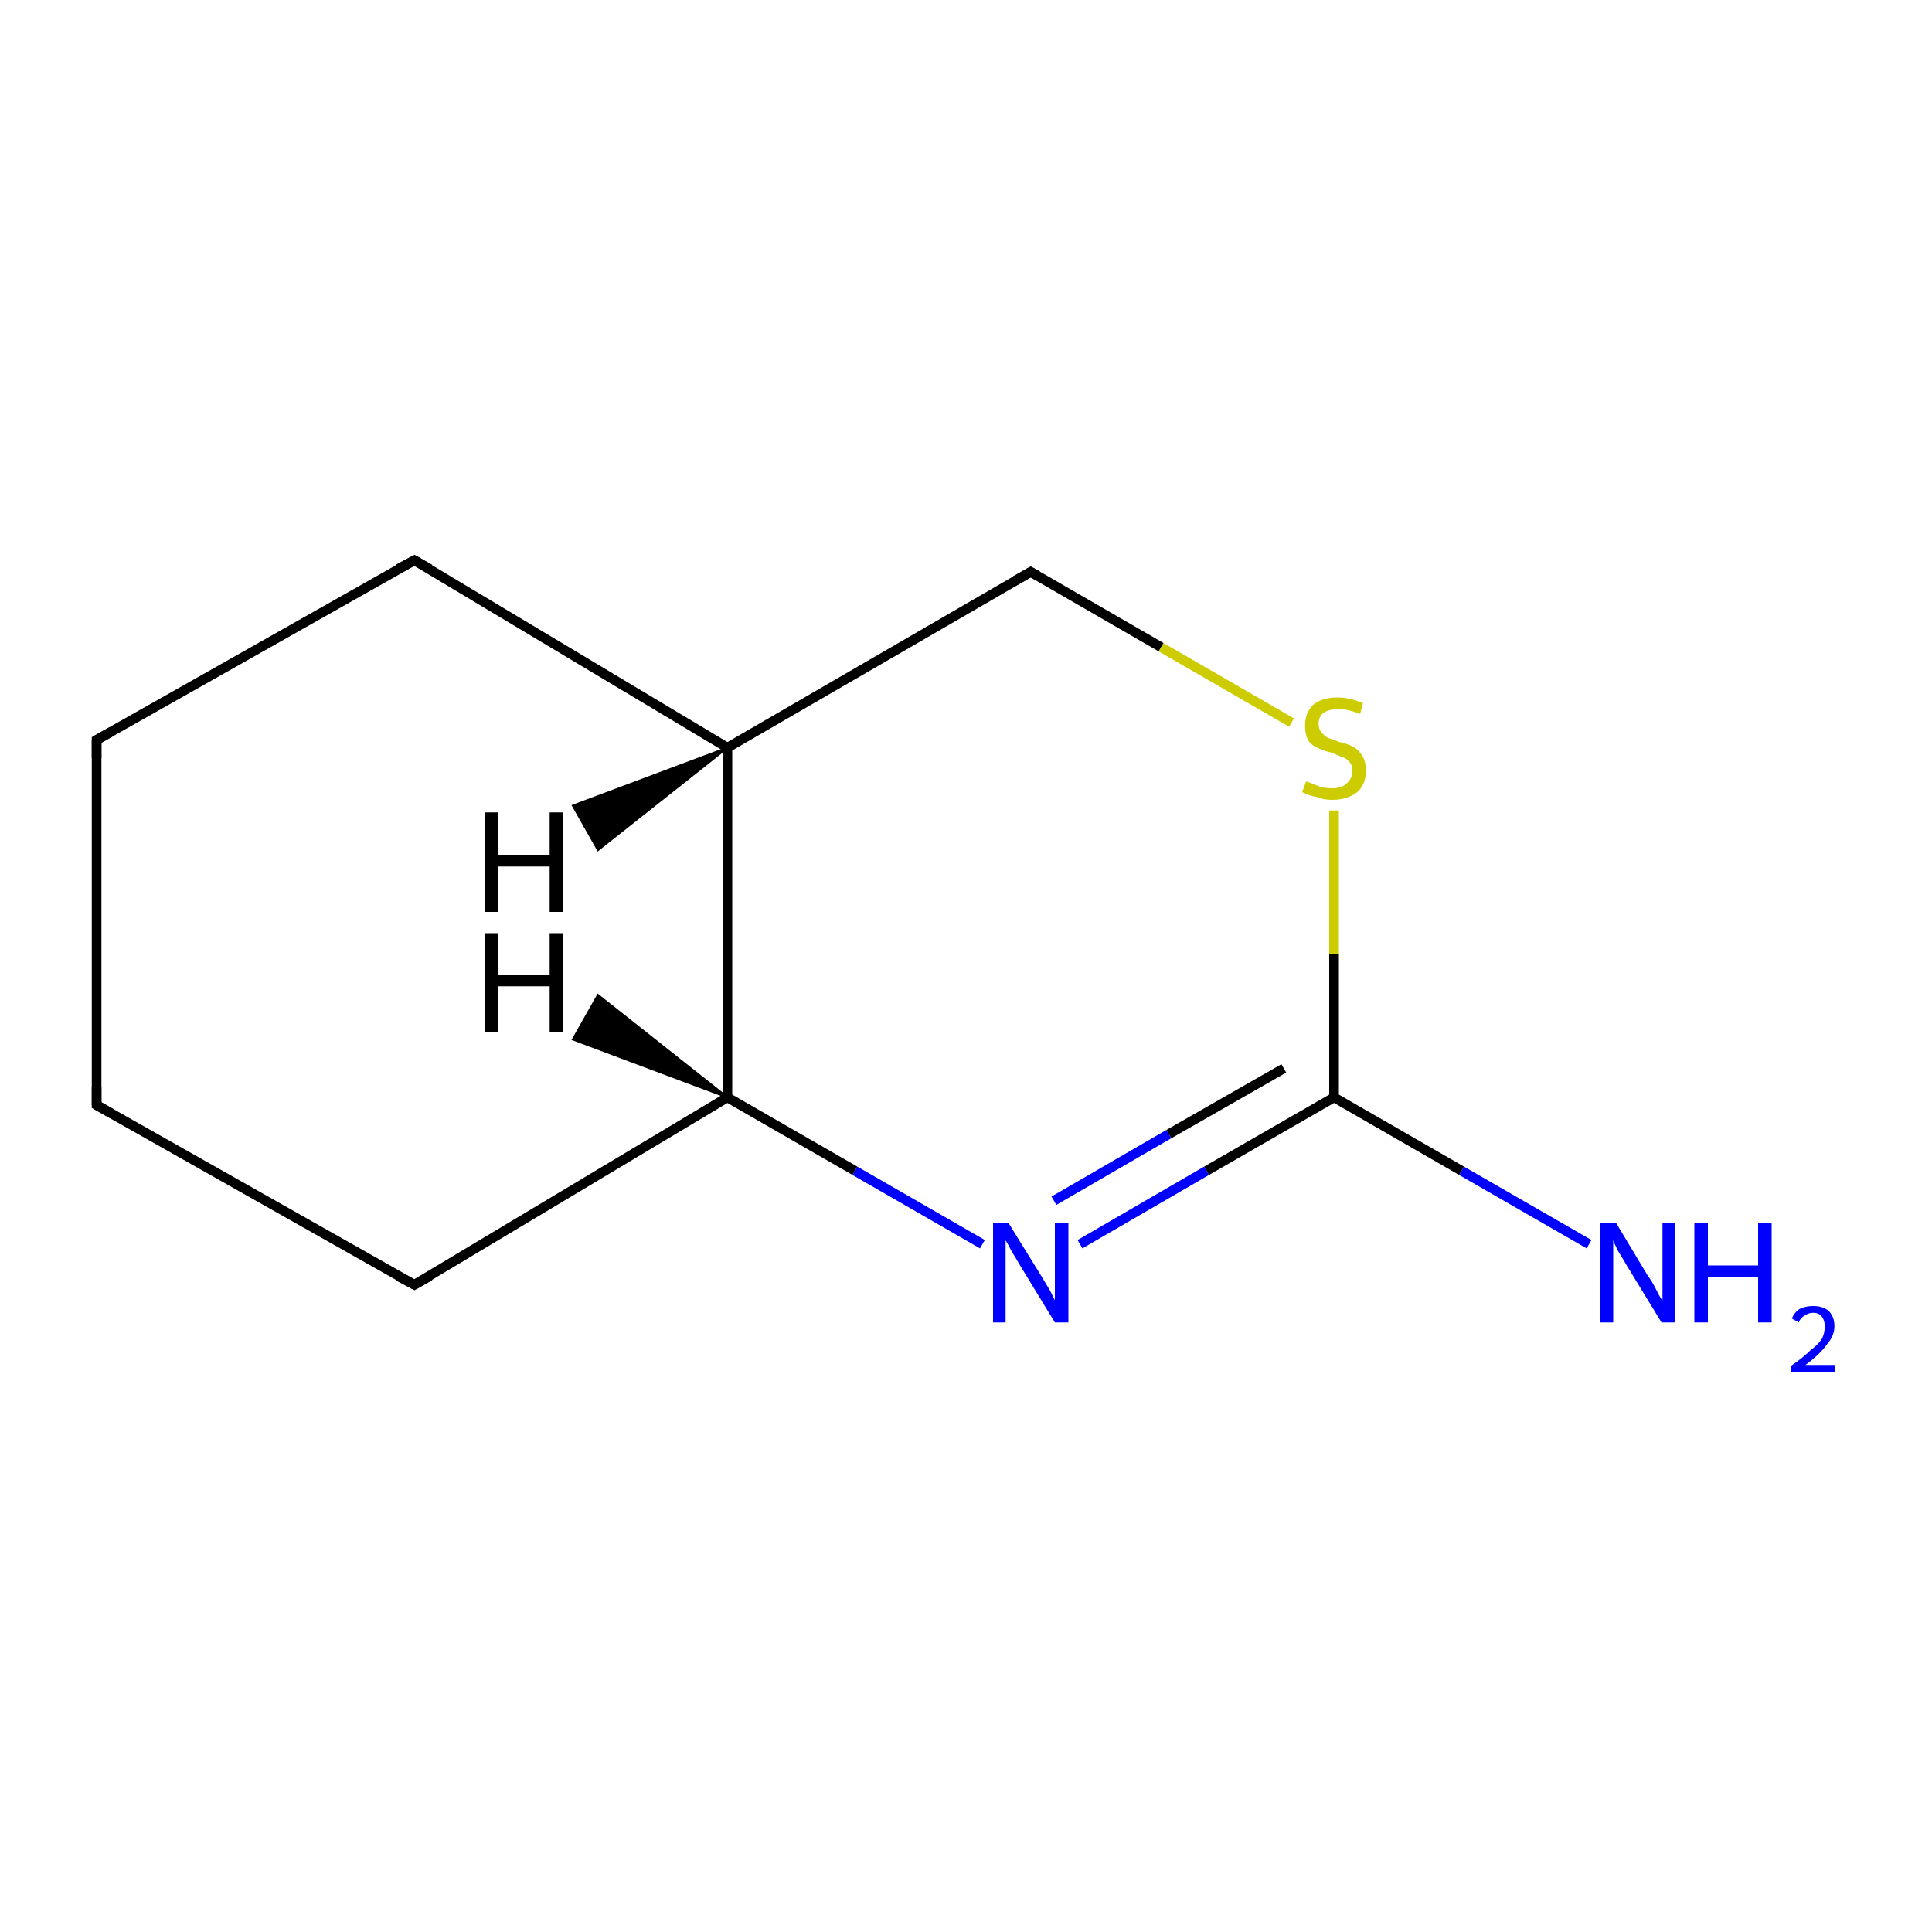 <?xml version='1.0' encoding='iso-8859-1'?>
<svg version='1.1' baseProfile='full'
              xmlns='http://www.w3.org/2000/svg'
                      xmlns:rdkit='http://www.rdkit.org/xml'
                      xmlns:xlink='http://www.w3.org/1999/xlink'
                  xml:space='preserve'
width='200px' height='200px' viewBox='0 0 200 200'>
<!-- END OF HEADER -->
<rect style='opacity:1.0;fill:#FFFFFF;stroke:none' width='200.0' height='200.0' x='0.0' y='0.0'> </rect>
<path class='bond-0 atom-2 atom-5' d='M 10.0,76.6 L 42.9,58.0' style='fill:none;fill-rule:evenodd;stroke:#000000;stroke-width:1.0px;stroke-linecap:butt;stroke-linejoin:miter;stroke-opacity:1' />
<path class='bond-1 atom-2 atom-6' d='M 10.0,76.6 L 10.0,114.4' style='fill:none;fill-rule:evenodd;stroke:#000000;stroke-width:1.0px;stroke-linecap:butt;stroke-linejoin:miter;stroke-opacity:1' />
<path class='bond-2 atom-5 atom-0' d='M 42.9,58.0 L 75.3,77.4' style='fill:none;fill-rule:evenodd;stroke:#000000;stroke-width:1.0px;stroke-linecap:butt;stroke-linejoin:miter;stroke-opacity:1' />
<path class='bond-3 atom-6 atom-4' d='M 10.0,114.4 L 42.9,133.0' style='fill:none;fill-rule:evenodd;stroke:#000000;stroke-width:1.0px;stroke-linecap:butt;stroke-linejoin:miter;stroke-opacity:1' />
<path class='bond-4 atom-0 atom-3' d='M 75.3,77.4 L 106.7,59.2' style='fill:none;fill-rule:evenodd;stroke:#000000;stroke-width:1.0px;stroke-linecap:butt;stroke-linejoin:miter;stroke-opacity:1' />
<path class='bond-5 atom-0 atom-7' d='M 75.3,77.4 L 75.3,113.6' style='fill:none;fill-rule:evenodd;stroke:#000000;stroke-width:1.0px;stroke-linecap:butt;stroke-linejoin:miter;stroke-opacity:1' />
<path class='bond-6 atom-4 atom-7' d='M 42.9,133.0 L 75.3,113.6' style='fill:none;fill-rule:evenodd;stroke:#000000;stroke-width:1.0px;stroke-linecap:butt;stroke-linejoin:miter;stroke-opacity:1' />
<path class='bond-7 atom-3 atom-10' d='M 106.7,59.2 L 120.2,67.0' style='fill:none;fill-rule:evenodd;stroke:#000000;stroke-width:1.0px;stroke-linecap:butt;stroke-linejoin:miter;stroke-opacity:1' />
<path class='bond-7 atom-3 atom-10' d='M 120.2,67.0 L 133.7,74.8' style='fill:none;fill-rule:evenodd;stroke:#CCCC00;stroke-width:1.0px;stroke-linecap:butt;stroke-linejoin:miter;stroke-opacity:1' />
<path class='bond-8 atom-7 atom-9' d='M 75.3,113.6 L 88.5,121.2' style='fill:none;fill-rule:evenodd;stroke:#000000;stroke-width:1.0px;stroke-linecap:butt;stroke-linejoin:miter;stroke-opacity:1' />
<path class='bond-8 atom-7 atom-9' d='M 88.5,121.2 L 101.7,128.8' style='fill:none;fill-rule:evenodd;stroke:#0000FF;stroke-width:1.0px;stroke-linecap:butt;stroke-linejoin:miter;stroke-opacity:1' />
<path class='bond-9 atom-9 atom-1' d='M 111.8,128.8 L 124.9,121.2' style='fill:none;fill-rule:evenodd;stroke:#0000FF;stroke-width:1.0px;stroke-linecap:butt;stroke-linejoin:miter;stroke-opacity:1' />
<path class='bond-9 atom-9 atom-1' d='M 124.9,121.2 L 138.1,113.6' style='fill:none;fill-rule:evenodd;stroke:#000000;stroke-width:1.0px;stroke-linecap:butt;stroke-linejoin:miter;stroke-opacity:1' />
<path class='bond-9 atom-9 atom-1' d='M 109.1,124.3 L 121.0,117.4' style='fill:none;fill-rule:evenodd;stroke:#0000FF;stroke-width:1.0px;stroke-linecap:butt;stroke-linejoin:miter;stroke-opacity:1' />
<path class='bond-9 atom-9 atom-1' d='M 121.0,117.4 L 132.9,110.6' style='fill:none;fill-rule:evenodd;stroke:#000000;stroke-width:1.0px;stroke-linecap:butt;stroke-linejoin:miter;stroke-opacity:1' />
<path class='bond-10 atom-10 atom-1' d='M 138.1,83.9 L 138.1,98.8' style='fill:none;fill-rule:evenodd;stroke:#CCCC00;stroke-width:1.0px;stroke-linecap:butt;stroke-linejoin:miter;stroke-opacity:1' />
<path class='bond-10 atom-10 atom-1' d='M 138.1,98.8 L 138.1,113.6' style='fill:none;fill-rule:evenodd;stroke:#000000;stroke-width:1.0px;stroke-linecap:butt;stroke-linejoin:miter;stroke-opacity:1' />
<path class='bond-11 atom-1 atom-8' d='M 138.1,113.6 L 151.3,121.2' style='fill:none;fill-rule:evenodd;stroke:#000000;stroke-width:1.0px;stroke-linecap:butt;stroke-linejoin:miter;stroke-opacity:1' />
<path class='bond-11 atom-1 atom-8' d='M 151.3,121.2 L 164.5,128.8' style='fill:none;fill-rule:evenodd;stroke:#0000FF;stroke-width:1.0px;stroke-linecap:butt;stroke-linejoin:miter;stroke-opacity:1' />
<path class='bond-12 atom-0 atom-11' d='M 75.3,77.4 L 61.9,88.0 L 59.3,83.4 Z' style='fill:#000000;fill-rule:evenodd;fill-opacity:1;stroke:#000000;stroke-width:0.2px;stroke-linecap:butt;stroke-linejoin:miter;stroke-opacity:1;' />
<path class='bond-13 atom-7 atom-12' d='M 75.3,113.6 L 59.3,107.6 L 61.9,103.0 Z' style='fill:#000000;fill-rule:evenodd;fill-opacity:1;stroke:#000000;stroke-width:0.2px;stroke-linecap:butt;stroke-linejoin:miter;stroke-opacity:1;' />
<path d='M 11.6,75.7 L 10.0,76.6 L 10.0,78.5' style='fill:none;stroke:#000000;stroke-width:1.0px;stroke-linecap:butt;stroke-linejoin:miter;stroke-opacity:1;' />
<path d='M 105.1,60.1 L 106.7,59.2 L 107.4,59.6' style='fill:none;stroke:#000000;stroke-width:1.0px;stroke-linecap:butt;stroke-linejoin:miter;stroke-opacity:1;' />
<path d='M 41.2,132.1 L 42.9,133.0 L 44.5,132.1' style='fill:none;stroke:#000000;stroke-width:1.0px;stroke-linecap:butt;stroke-linejoin:miter;stroke-opacity:1;' />
<path d='M 41.2,58.9 L 42.9,58.0 L 44.5,58.9' style='fill:none;stroke:#000000;stroke-width:1.0px;stroke-linecap:butt;stroke-linejoin:miter;stroke-opacity:1;' />
<path d='M 10.0,112.5 L 10.0,114.4 L 11.6,115.3' style='fill:none;stroke:#000000;stroke-width:1.0px;stroke-linecap:butt;stroke-linejoin:miter;stroke-opacity:1;' />
<path class='atom-8' d='M 167.3 126.6
L 170.6 132.1
Q 171.0 132.6, 171.5 133.6
Q 172.0 134.6, 172.1 134.6
L 172.1 126.6
L 173.4 126.6
L 173.4 136.9
L 172.0 136.9
L 168.4 131.0
Q 168.0 130.3, 167.5 129.5
Q 167.1 128.7, 167.0 128.4
L 167.0 136.9
L 165.6 136.9
L 165.6 126.6
L 167.3 126.6
' fill='#0000FF'/>
<path class='atom-8' d='M 175.4 126.6
L 176.8 126.6
L 176.8 131.0
L 182.0 131.0
L 182.0 126.6
L 183.4 126.6
L 183.4 136.9
L 182.0 136.9
L 182.0 132.2
L 176.8 132.2
L 176.8 136.9
L 175.4 136.9
L 175.4 126.6
' fill='#0000FF'/>
<path class='atom-8' d='M 185.5 136.5
Q 185.7 135.9, 186.3 135.5
Q 186.9 135.2, 187.7 135.2
Q 188.7 135.2, 189.3 135.7
Q 189.9 136.3, 189.9 137.3
Q 189.9 138.3, 189.1 139.2
Q 188.4 140.2, 186.9 141.3
L 190.0 141.3
L 190.0 142.0
L 185.4 142.0
L 185.4 141.4
Q 186.7 140.5, 187.4 139.8
Q 188.2 139.2, 188.6 138.6
Q 188.9 138.0, 188.9 137.3
Q 188.9 136.7, 188.6 136.3
Q 188.3 135.9, 187.7 135.9
Q 187.2 135.9, 186.8 136.2
Q 186.4 136.4, 186.2 136.9
L 185.5 136.5
' fill='#0000FF'/>
<path class='atom-9' d='M 104.4 126.6
L 107.8 132.1
Q 108.1 132.6, 108.7 133.6
Q 109.2 134.6, 109.2 134.6
L 109.2 126.6
L 110.6 126.6
L 110.6 136.9
L 109.2 136.9
L 105.6 131.0
Q 105.2 130.3, 104.7 129.5
Q 104.3 128.7, 104.1 128.4
L 104.1 136.9
L 102.8 136.9
L 102.8 126.6
L 104.4 126.6
' fill='#0000FF'/>
<path class='atom-10' d='M 135.2 80.9
Q 135.3 80.9, 135.8 81.1
Q 136.3 81.3, 136.8 81.5
Q 137.4 81.6, 137.9 81.6
Q 138.9 81.6, 139.4 81.1
Q 140.0 80.6, 140.0 79.8
Q 140.0 79.2, 139.7 78.9
Q 139.4 78.5, 139.0 78.4
Q 138.5 78.2, 137.8 77.9
Q 136.9 77.7, 136.4 77.4
Q 135.8 77.2, 135.4 76.6
Q 135.1 76.0, 135.1 75.1
Q 135.1 73.8, 135.9 73.0
Q 136.8 72.2, 138.5 72.2
Q 139.7 72.2, 141.1 72.8
L 140.8 73.9
Q 139.5 73.4, 138.6 73.4
Q 137.6 73.4, 137.0 73.8
Q 136.5 74.2, 136.5 74.9
Q 136.5 75.5, 136.8 75.8
Q 137.1 76.2, 137.5 76.4
Q 137.9 76.5, 138.6 76.8
Q 139.5 77.0, 140.1 77.3
Q 140.6 77.6, 141.0 78.2
Q 141.4 78.8, 141.4 79.8
Q 141.4 81.2, 140.5 82.0
Q 139.5 82.8, 137.9 82.8
Q 137.0 82.8, 136.3 82.5
Q 135.6 82.4, 134.8 82.0
L 135.2 80.9
' fill='#CCCC00'/>
<path class='atom-11' d='M 50.2 84.1
L 51.6 84.1
L 51.6 88.5
L 56.9 88.5
L 56.9 84.1
L 58.3 84.1
L 58.3 94.4
L 56.9 94.4
L 56.9 89.7
L 51.6 89.7
L 51.6 94.4
L 50.2 94.4
L 50.2 84.1
' fill='#000000'/>
<path class='atom-12' d='M 50.2 96.6
L 51.6 96.6
L 51.6 100.9
L 56.9 100.9
L 56.9 96.6
L 58.3 96.6
L 58.3 106.8
L 56.9 106.8
L 56.9 102.1
L 51.6 102.1
L 51.6 106.8
L 50.2 106.8
L 50.2 96.6
' fill='#000000'/>
</svg>
